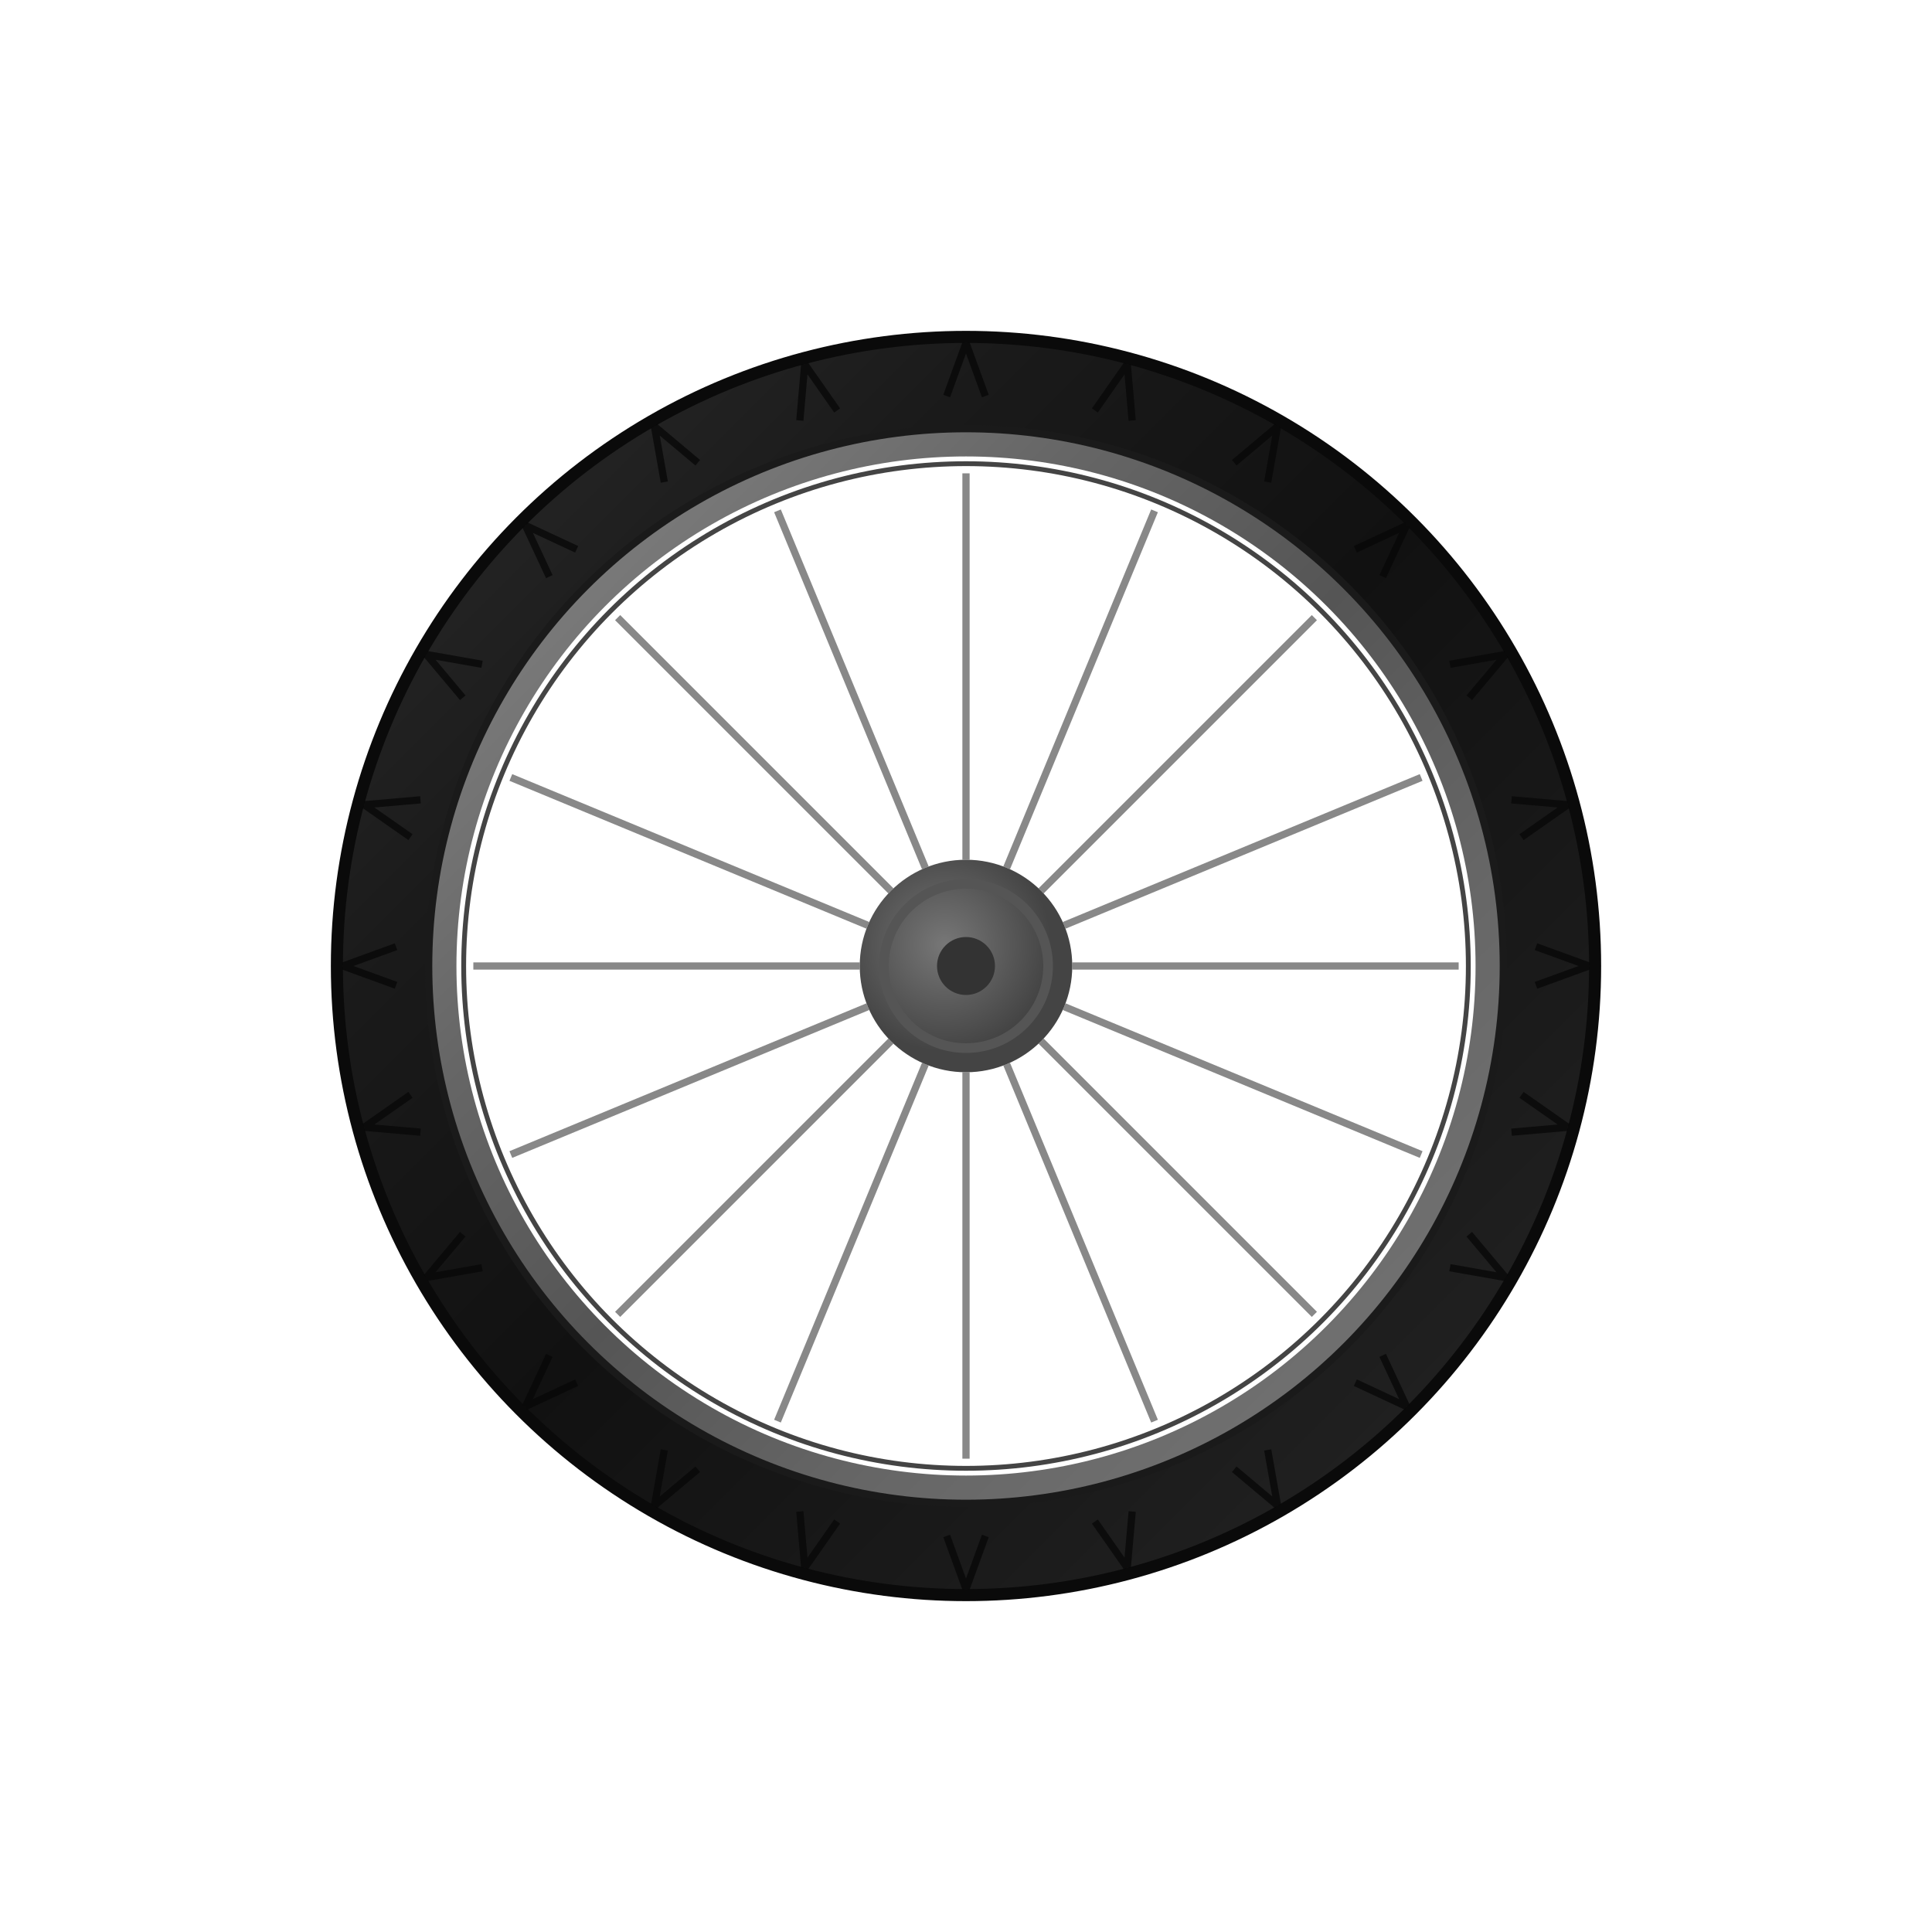 <svg xmlns="http://www.w3.org/2000/svg" viewBox="0 0 400 400">
  <defs>
    <!-- Tire rubber gradient -->
    <linearGradient id="tireGradient" x1="0%" y1="0%" x2="100%" y2="100%">
      <stop offset="0%" stop-color="#2a2a2a"/>
      <stop offset="25%" stop-color="#1a1a1a"/>
      <stop offset="50%" stop-color="#111"/>
      <stop offset="75%" stop-color="#1a1a1a"/>
      <stop offset="100%" stop-color="#252525"/>
    </linearGradient>

    <!-- Metal rim gradient -->
    <linearGradient id="rimGradient" x1="0%" y1="0%" x2="100%" y2="100%">
      <stop offset="0%" stop-color="#888"/>
      <stop offset="30%" stop-color="#666"/>
      <stop offset="50%" stop-color="#555"/>
      <stop offset="70%" stop-color="#666"/>
      <stop offset="100%" stop-color="#777"/>
    </linearGradient>

    <!-- Hub gradient -->
    <radialGradient id="hubGradient" cx="40%" cy="40%">
      <stop offset="0%" stop-color="#777"/>
      <stop offset="100%" stop-color="#444"/>
    </radialGradient>
  </defs>

  <g transform="translate(200,200)">

    <!-- === TIRE === -->
    <!-- Outer tire edge -->
    <circle r="130" fill="none" stroke="#0a0a0a" stroke-width="3"/>

    <!-- Main tire body -->
    <circle r="120" fill="none" stroke="url(#tireGradient)" stroke-width="18"/>

    <!-- Tread grooves - chevron pattern -->
    <g stroke="#080808" stroke-width="1.5" fill="none" opacity="0.8">
      <path d="M0,-129 L-4,-118 M0,-129 L4,-118" transform="rotate(0)"/>
      <path d="M0,-129 L-4,-118 M0,-129 L4,-118" transform="rotate(15)"/>
      <path d="M0,-129 L-4,-118 M0,-129 L4,-118" transform="rotate(30)"/>
      <path d="M0,-129 L-4,-118 M0,-129 L4,-118" transform="rotate(45)"/>
      <path d="M0,-129 L-4,-118 M0,-129 L4,-118" transform="rotate(60)"/>
      <path d="M0,-129 L-4,-118 M0,-129 L4,-118" transform="rotate(75)"/>
      <path d="M0,-129 L-4,-118 M0,-129 L4,-118" transform="rotate(90)"/>
      <path d="M0,-129 L-4,-118 M0,-129 L4,-118" transform="rotate(105)"/>
      <path d="M0,-129 L-4,-118 M0,-129 L4,-118" transform="rotate(120)"/>
      <path d="M0,-129 L-4,-118 M0,-129 L4,-118" transform="rotate(135)"/>
      <path d="M0,-129 L-4,-118 M0,-129 L4,-118" transform="rotate(150)"/>
      <path d="M0,-129 L-4,-118 M0,-129 L4,-118" transform="rotate(165)"/>
      <path d="M0,-129 L-4,-118 M0,-129 L4,-118" transform="rotate(180)"/>
      <path d="M0,-129 L-4,-118 M0,-129 L4,-118" transform="rotate(195)"/>
      <path d="M0,-129 L-4,-118 M0,-129 L4,-118" transform="rotate(210)"/>
      <path d="M0,-129 L-4,-118 M0,-129 L4,-118" transform="rotate(225)"/>
      <path d="M0,-129 L-4,-118 M0,-129 L4,-118" transform="rotate(240)"/>
      <path d="M0,-129 L-4,-118 M0,-129 L4,-118" transform="rotate(255)"/>
      <path d="M0,-129 L-4,-118 M0,-129 L4,-118" transform="rotate(270)"/>
      <path d="M0,-129 L-4,-118 M0,-129 L4,-118" transform="rotate(285)"/>
      <path d="M0,-129 L-4,-118 M0,-129 L4,-118" transform="rotate(300)"/>
      <path d="M0,-129 L-4,-118 M0,-129 L4,-118" transform="rotate(315)"/>
      <path d="M0,-129 L-4,-118 M0,-129 L4,-118" transform="rotate(330)"/>
      <path d="M0,-129 L-4,-118 M0,-129 L4,-118" transform="rotate(345)"/>
    </g>

    <!-- Tire inner bead -->
    <circle r="111" fill="none" stroke="#1a1a1a" stroke-width="2"/>

    <!-- === RIM === -->
    <circle r="108" fill="none" stroke="url(#rimGradient)" stroke-width="5"/>
    <circle r="104" fill="none" stroke="#444" stroke-width="1"/>

    <!-- === SPOKES === -->
    <g stroke="#888" stroke-width="1.5">
      <line x1="0" y1="-22" x2="0" y2="-102" transform="rotate(0)"/>
      <line x1="0" y1="-22" x2="0" y2="-102" transform="rotate(22.5)"/>
      <line x1="0" y1="-22" x2="0" y2="-102" transform="rotate(45)"/>
      <line x1="0" y1="-22" x2="0" y2="-102" transform="rotate(67.5)"/>
      <line x1="0" y1="-22" x2="0" y2="-102" transform="rotate(90)"/>
      <line x1="0" y1="-22" x2="0" y2="-102" transform="rotate(112.5)"/>
      <line x1="0" y1="-22" x2="0" y2="-102" transform="rotate(135)"/>
      <line x1="0" y1="-22" x2="0" y2="-102" transform="rotate(157.5)"/>
      <line x1="0" y1="-22" x2="0" y2="-102" transform="rotate(180)"/>
      <line x1="0" y1="-22" x2="0" y2="-102" transform="rotate(202.5)"/>
      <line x1="0" y1="-22" x2="0" y2="-102" transform="rotate(225)"/>
      <line x1="0" y1="-22" x2="0" y2="-102" transform="rotate(247.5)"/>
      <line x1="0" y1="-22" x2="0" y2="-102" transform="rotate(270)"/>
      <line x1="0" y1="-22" x2="0" y2="-102" transform="rotate(292.5)"/>
      <line x1="0" y1="-22" x2="0" y2="-102" transform="rotate(315)"/>
      <line x1="0" y1="-22" x2="0" y2="-102" transform="rotate(337.5)"/>
    </g>

    <!-- === HUB === -->
    <circle r="22" fill="url(#hubGradient)"/>
    <circle r="17" fill="none" stroke="#555" stroke-width="2"/>
    <circle r="6" fill="#333"/>

  </g>
</svg>

